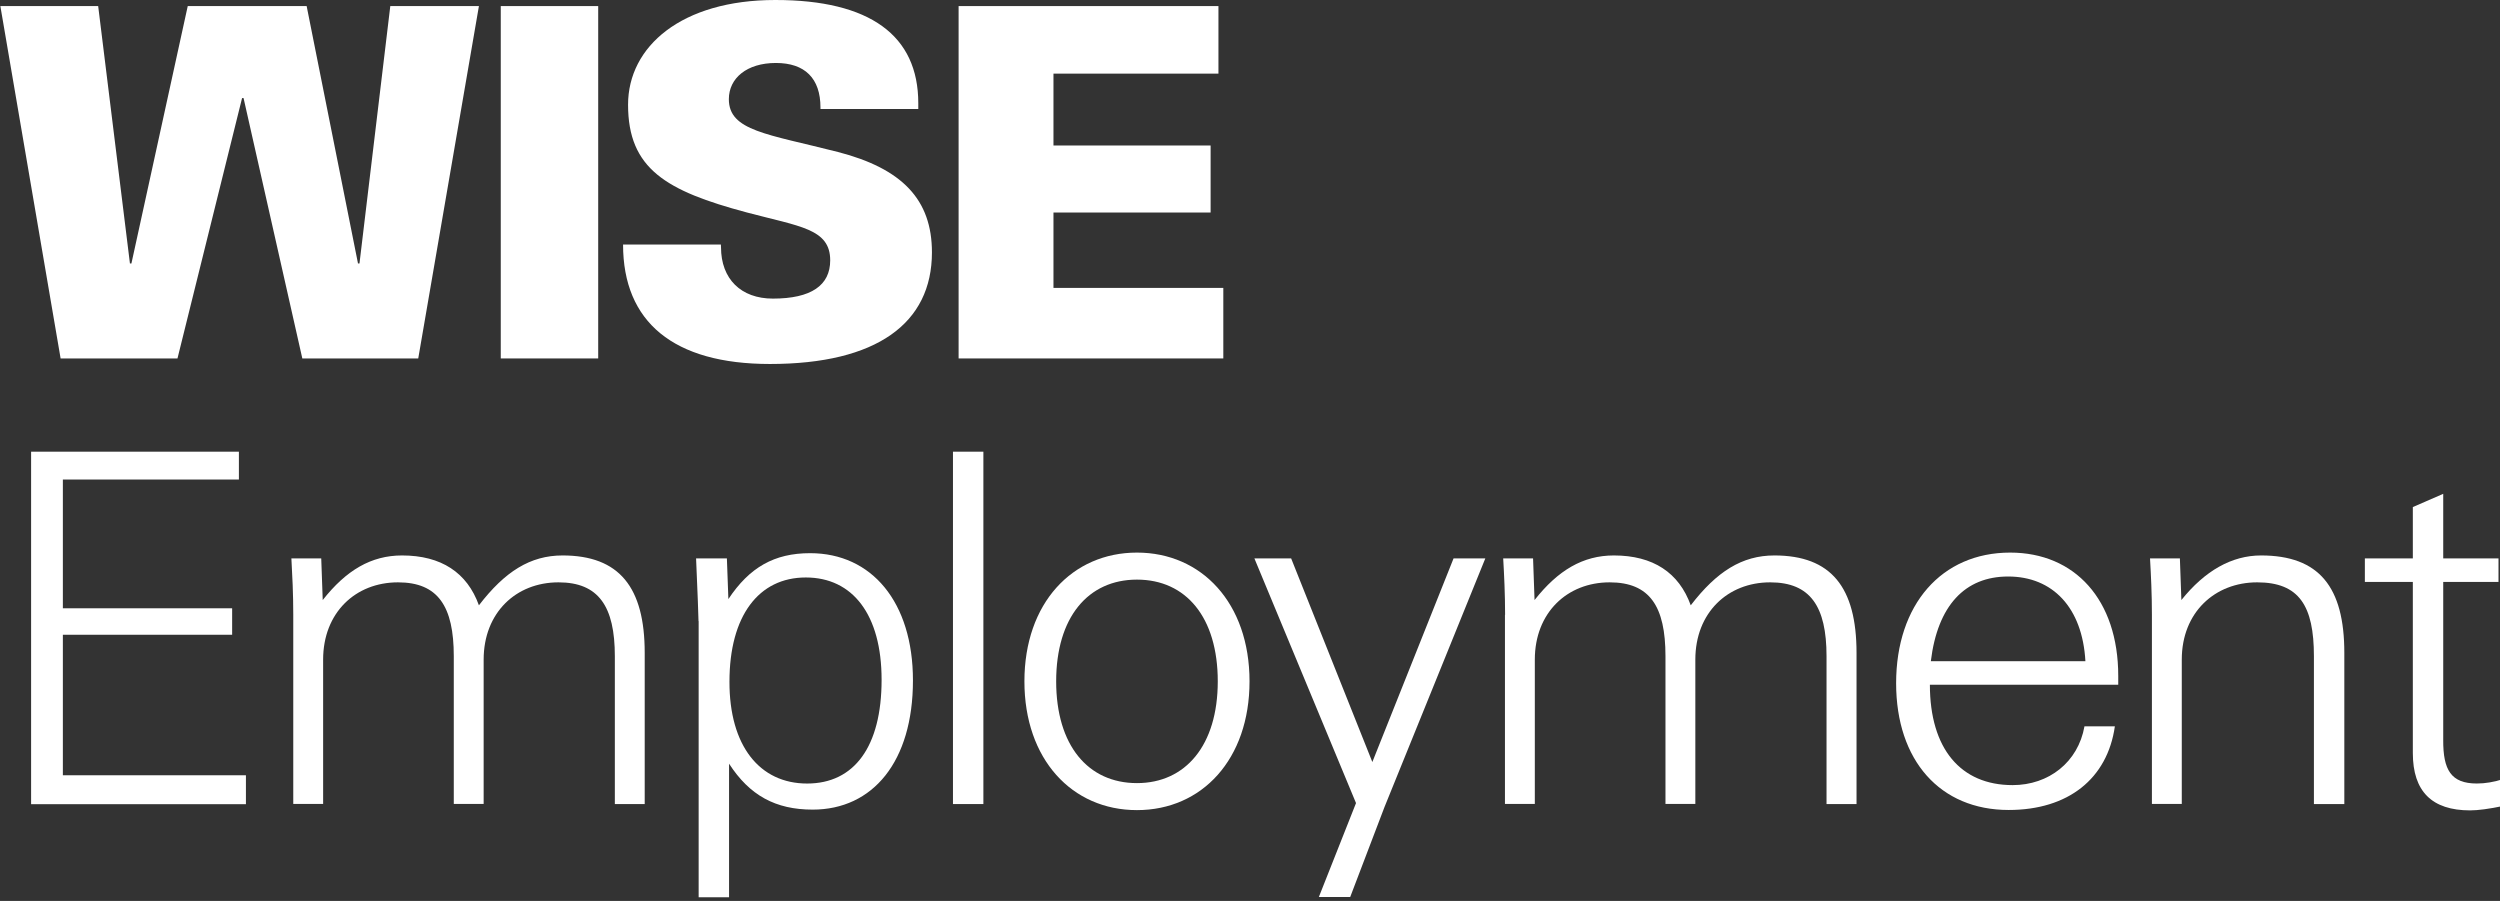 <svg width="111" height="40" viewBox="0 0 111 40" fill="none" xmlns="http://www.w3.org/2000/svg">
<rect x="0" y="0" width="111" height="40" fill="#333333" stroke="none"/>
<g clip-path="url(#clip0_995_12388)">
<path d="M1.375 20.055H10.607V21.291H2.791V27.008H10.307V28.183H2.791V34.422H10.919V35.706H1.381V20.055H1.375Z" fill="white"/>
<path d="M13.021 27.296C13.021 26.36 12.979 25.538 12.938 24.794H14.263L14.329 26.642C15.373 25.316 16.483 24.662 17.851 24.662C19.59 24.662 20.742 25.424 21.264 26.876C22.416 25.376 23.544 24.662 24.977 24.662C27.497 24.662 28.625 26.072 28.625 28.987V35.7H27.299V29.137C27.299 26.924 26.579 25.856 24.797 25.856C22.908 25.856 21.474 27.206 21.474 29.287V35.694H20.148V29.137C20.148 26.924 19.452 25.856 17.671 25.856C15.781 25.856 14.347 27.206 14.347 29.287V35.694H13.021V27.296Z" fill="white"/>
<path d="M31.014 27.578C31.014 27.32 30.972 26.402 30.906 24.794H32.274L32.34 26.6C33.276 25.19 34.38 24.561 35.969 24.561C38.705 24.561 40.535 26.732 40.535 30.212C40.535 33.817 38.753 35.947 36.083 35.947C34.434 35.947 33.282 35.317 32.37 33.907V39.84H31.02V27.578H31.014ZM35.837 34.789C37.925 34.789 39.143 33.157 39.143 30.182C39.143 27.29 37.859 25.64 35.777 25.64C33.69 25.64 32.388 27.338 32.388 30.266C32.382 33.115 33.726 34.789 35.837 34.789Z" fill="white"/>
<path d="M42.312 20.055H43.662V35.7H42.312V20.055Z" fill="white"/>
<path d="M50.481 24.535C53.349 24.535 55.479 26.773 55.479 30.252C55.479 33.708 53.373 35.969 50.481 35.969C47.59 35.969 45.484 33.708 45.484 30.252C45.484 26.773 47.614 24.535 50.481 24.535ZM50.481 34.77C52.635 34.77 54.069 33.096 54.069 30.252C54.069 27.409 52.659 25.735 50.481 25.735C48.31 25.735 46.894 27.409 46.894 30.252C46.894 33.096 48.31 34.77 50.481 34.77Z" fill="white"/>
<path d="M55.695 24.793H57.327L60.932 33.834L64.538 24.793H65.948L61.472 35.831L59.949 39.827H58.557L60.207 35.657L55.695 24.793Z" fill="white"/>
<path d="M66.826 27.296C66.826 26.36 66.784 25.538 66.742 24.794H68.068L68.134 26.642C69.178 25.316 70.288 24.662 71.655 24.662C73.395 24.662 74.547 25.424 75.069 26.876C76.221 25.376 77.348 24.662 78.782 24.662C81.302 24.662 82.43 26.072 82.43 28.987V35.7H81.098V29.137C81.098 26.924 80.378 25.856 78.596 25.856C76.707 25.856 75.273 27.206 75.273 29.287V35.694H73.947V29.137C73.947 26.924 73.251 25.856 71.469 25.856C69.58 25.856 68.146 27.206 68.146 29.287V35.694H66.82V27.296H66.826Z" fill="white"/>
<path d="M89.185 35.963C86.143 35.963 84.188 33.768 84.188 30.336C84.188 26.839 86.209 24.535 89.251 24.535C92.118 24.535 94.05 26.623 94.05 30.012C94.05 30.144 94.05 30.27 94.05 30.402H85.687C85.687 33.246 87.055 34.859 89.359 34.859C90.966 34.859 92.268 33.84 92.55 32.25H93.9C93.57 34.572 91.83 35.963 89.185 35.963ZM92.592 29.358C92.46 26.971 91.134 25.597 89.161 25.597C87.247 25.597 86.029 26.881 85.729 29.358H92.592Z" fill="white"/>
<path d="M95.545 27.296C95.545 26.36 95.503 25.538 95.461 24.794H96.787L96.853 26.642C97.897 25.34 99.09 24.662 100.392 24.662C102.978 24.662 104.088 26.072 104.088 28.987V35.7H102.738V29.137C102.738 26.9 102.084 25.856 100.218 25.856C98.347 25.856 96.871 27.182 96.871 29.287V35.694H95.545V27.296Z" fill="white"/>
<path d="M109.973 34.788C110.345 34.788 110.735 34.722 111.149 34.59V35.783C110.519 35.916 110.021 35.981 109.673 35.981C107.975 35.981 107.13 35.136 107.13 33.438V25.837H105V24.793H107.13V22.514L108.479 21.926V24.793H110.933V25.837H108.479V32.856C108.473 34.182 108.821 34.788 109.973 34.788Z" fill="white"/>
<path d="M0.016 0.27H4.359L5.769 11.698H5.835L8.336 0.27H13.615L15.895 11.698H15.961L17.329 0.27H21.264L18.57 15.915H13.423L10.814 4.355H10.748L7.88 15.915H2.691L0.016 0.27Z" fill="white"/>
<path d="M22.234 0.27H26.56V15.915H22.234V0.27Z" fill="white"/>
<path d="M32.013 10.978C32.013 12.388 32.901 13.258 34.317 13.258C36.015 13.258 36.861 12.67 36.861 11.56C36.861 10.15 35.511 10.06 33.147 9.43C29.584 8.477 27.886 7.499 27.886 4.649C27.886 2.064 30.256 0 34.425 0C38.618 0 40.772 1.566 40.772 4.583C40.772 4.667 40.772 4.757 40.772 4.841H36.429C36.429 4.817 36.429 4.799 36.429 4.775C36.429 3.473 35.733 2.796 34.449 2.796C33.165 2.796 32.361 3.467 32.361 4.403C32.361 5.813 34.059 5.945 37.209 6.749C40.052 7.487 41.378 8.855 41.378 11.206C41.378 14.356 38.924 16.161 34.185 16.161C29.902 16.161 27.664 14.296 27.664 10.858H32.007C32.013 10.912 32.013 10.936 32.013 10.978Z" fill="white"/>
<path d="M42.562 0.27H54.099V3.269H46.774V6.46H53.751V9.436H46.774V12.783H54.315V15.915H42.562V0.27Z" fill="white"/>
</g>
<defs>
<clipPath id="clip0_995_12388">
<rect width="111" height="40" fill="white"/>
</clipPath>
</defs>
</svg>
